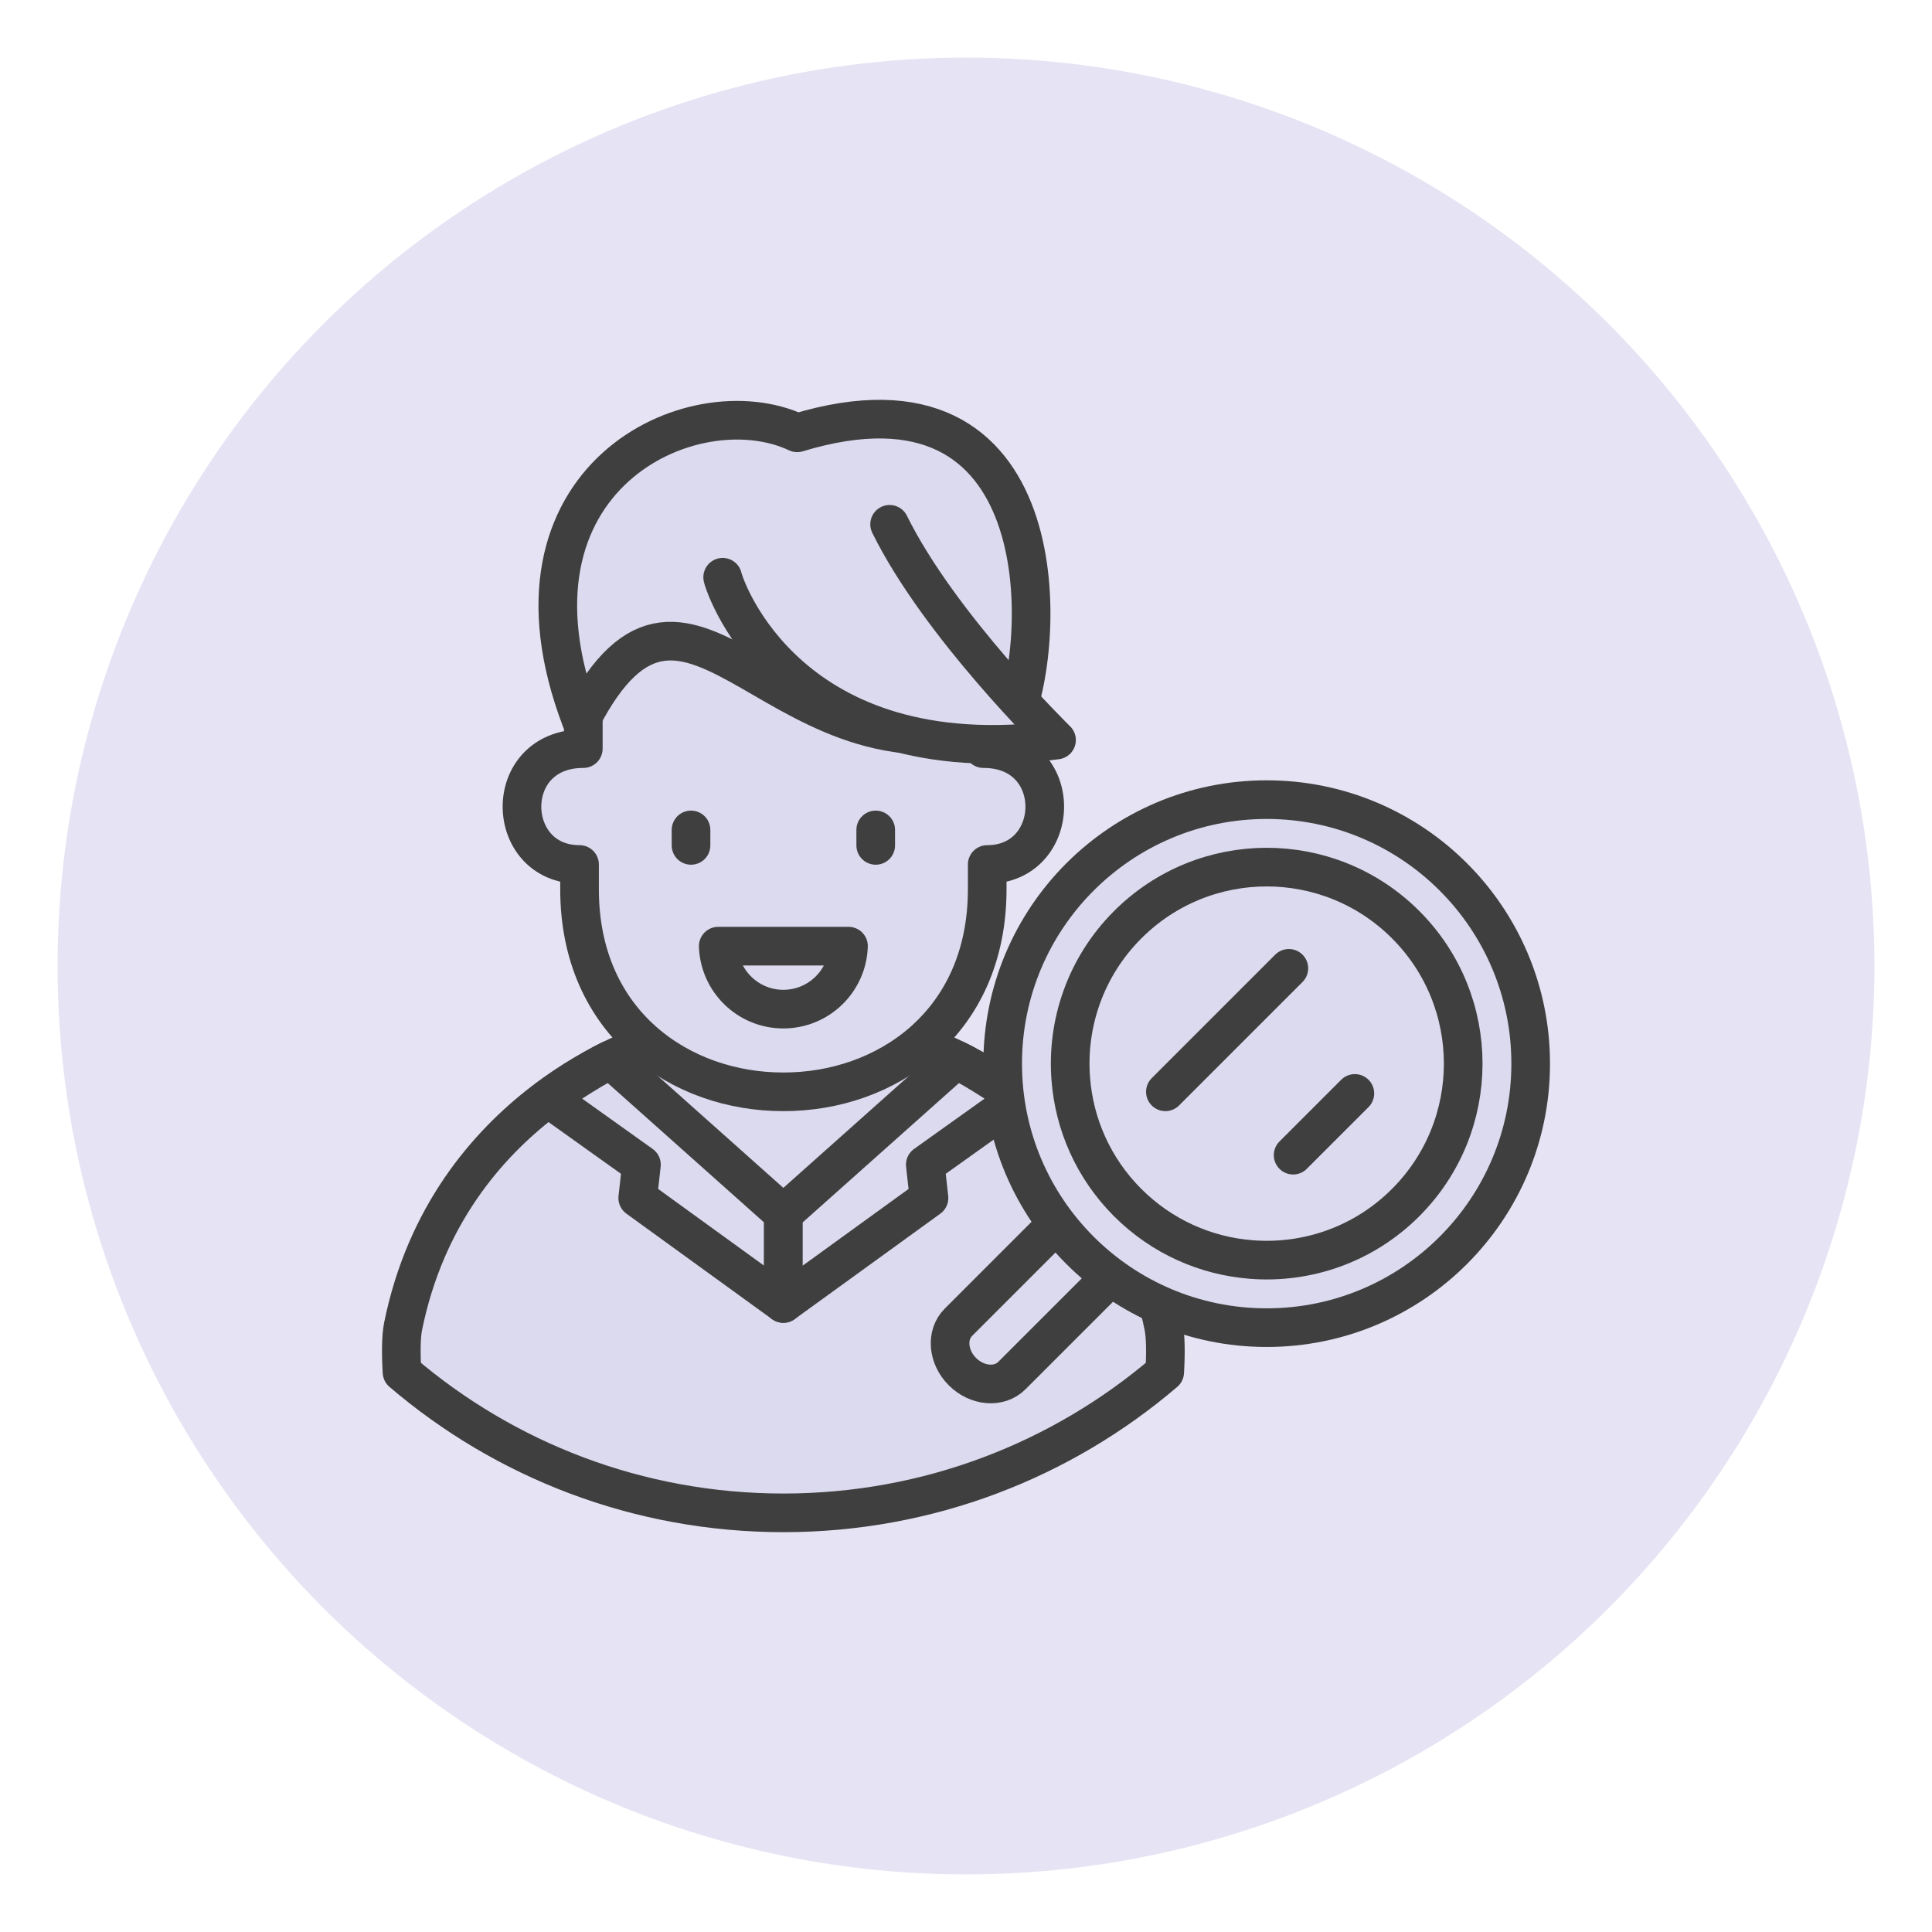 <?xml version="1.0" encoding="utf-8"?>
<!-- Generator: Adobe Illustrator 14.0.0, SVG Export Plug-In . SVG Version: 6.00 Build 43363)  -->
<!DOCTYPE svg PUBLIC "-//W3C//DTD SVG 1.1//EN" "http://www.w3.org/Graphics/SVG/1.1/DTD/svg11.dtd">
<svg version="1.1" xmlns="http://www.w3.org/2000/svg" xmlns:xlink="http://www.w3.org/1999/xlink" x="0px" y="0px" width="100px"
	 height="100px" viewBox="0 0 100 100" enable-background="new 0 0 100 100" xml:space="preserve">
<g id="Capa_2" opacity="0.55">
	<circle fill="#D1CEEB" cx="50" cy="50" r="47.02"/>
</g>
<g id="Capa_1">
	<g>
		<g>
			
				<path fill="#DBDAEF" stroke="#3F3F3F" stroke-width="2" stroke-linecap="round" stroke-linejoin="round" stroke-miterlimit="10" d="
				M60.285,71.024c-5.306,4.537-12.204,7.281-19.739,7.281c-7.535,0-14.432-2.744-19.738-7.281c-0.062-1.04-0.043-1.862,0.052-2.352
				c2.325-11.521,12.797-14.677,12.797-14.677h13.776c0,0,10.472,3.156,12.798,14.677C60.328,69.162,60.346,69.984,60.285,71.024z"
				/>
			<g>
				
					<path fill="#DBDAEF" stroke="#3F3F3F" stroke-width="2" stroke-linecap="round" stroke-linejoin="round" stroke-miterlimit="10" d="
					M31.606,54.853l8.94,7.97v4.645l-7.537-5.459l0.192-1.726l-4.83-3.447C28.372,56.835,30.539,55.339,31.606,54.853z"/>
				
					<path fill="#DBDAEF" stroke="#3F3F3F" stroke-width="2" stroke-linecap="round" stroke-linejoin="round" stroke-miterlimit="10" d="
					M49.487,54.853l-8.94,7.97v4.645l7.538-5.459l-0.192-1.726l4.83-3.447C52.723,56.835,50.555,55.339,49.487,54.853z"/>
			</g>
			
				<path fill="#DBDAEF" stroke="#3F3F3F" stroke-width="2" stroke-linecap="round" stroke-linejoin="round" stroke-miterlimit="10" d="
				M50.902,38.748v-8.573h-20.71v8.573c-4.287,0-4.113,5.998-0.195,5.998v1.282c0,6.963,5.271,10.495,10.55,10.484
				c5.28,0.011,10.551-3.521,10.551-10.484v-1.282C55.016,44.745,55.188,38.748,50.902,38.748z"/>
			<g>
				<g>
					
						<line fill="#DBDAEF" stroke="#3F3F3F" stroke-width="2" stroke-linecap="round" stroke-linejoin="round" stroke-miterlimit="10" x1="35.767" y1="42.957" x2="35.767" y2="43.757"/>
					
						<line fill="#DBDAEF" stroke="#3F3F3F" stroke-width="2" stroke-linecap="round" stroke-linejoin="round" stroke-miterlimit="10" x1="45.327" y1="42.957" x2="45.327" y2="43.757"/>
				</g>
				
					<path fill="#DBDAEF" stroke="#3F3F3F" stroke-width="2" stroke-linecap="round" stroke-linejoin="round" stroke-miterlimit="10" d="
					M37.176,48.972c0.062,1.811,1.545,3.26,3.371,3.26c1.826,0,3.309-1.449,3.371-3.26H37.176z"/>
			</g>
			<g>
				
					<path fill="#DBDAEF" stroke="#3F3F3F" stroke-width="2" stroke-linecap="round" stroke-linejoin="round" stroke-miterlimit="10" d="
					M30.078,37.262c-4.771-12.527,5.784-17.397,11.185-14.86c13.503-4.096,12.955,10.741,11.197,14.866
					C40.329,41.608,35.788,26.213,30.078,37.262z"/>
				
					<path fill="#DBDAEF" stroke="#3F3F3F" stroke-width="2" stroke-linecap="round" stroke-linejoin="round" stroke-miterlimit="10" d="
					M37.405,29.878c0.138,0.635,3.478,10.218,17.281,8.427c0,0-6.05-5.911-8.64-11.167"/>
			</g>
		</g>
		<g>
			
				<path fill="#DBDAEF" stroke="#3F3F3F" stroke-width="2" stroke-linecap="round" stroke-linejoin="round" stroke-miterlimit="10" d="
				M55.321,62.727l-5.713,5.713c-0.649,0.648-0.557,1.793,0.207,2.556s1.907,0.855,2.557,0.206l5.713-5.712L55.321,62.727z"/>
			
				<circle fill="#DBDAEF" stroke="#3F3F3F" stroke-width="2" stroke-linecap="round" stroke-linejoin="round" stroke-miterlimit="10" cx="65.563" cy="55.054" r="13.665"/>
			
				<path fill="#DBDAEF" stroke="#3F3F3F" stroke-width="2" stroke-linecap="round" stroke-linejoin="round" stroke-miterlimit="10" d="
				M72.754,62.247c-2.188,2.189-5.133,3.173-7.994,2.945c-2.328-0.182-4.607-1.163-6.39-2.945s-2.765-4.063-2.946-6.391
				c-0.227-2.861,0.757-5.804,2.946-7.993c3.973-3.974,10.413-3.976,14.386-0.002C76.729,51.834,76.728,58.273,72.754,62.247z"/>
		</g>
		
			<line fill="#DBDAEF" stroke="#3F3F3F" stroke-width="2" stroke-linecap="round" stroke-linejoin="round" stroke-miterlimit="10" x1="60.32" y1="56.512" x2="66.711" y2="50.121"/>
		
			<line fill="#DBDAEF" stroke="#3F3F3F" stroke-width="2" stroke-linecap="round" stroke-linejoin="round" stroke-miterlimit="10" x1="66.932" y1="59.791" x2="70.127" y2="56.596"/>
	</g>
</g>
</svg>
